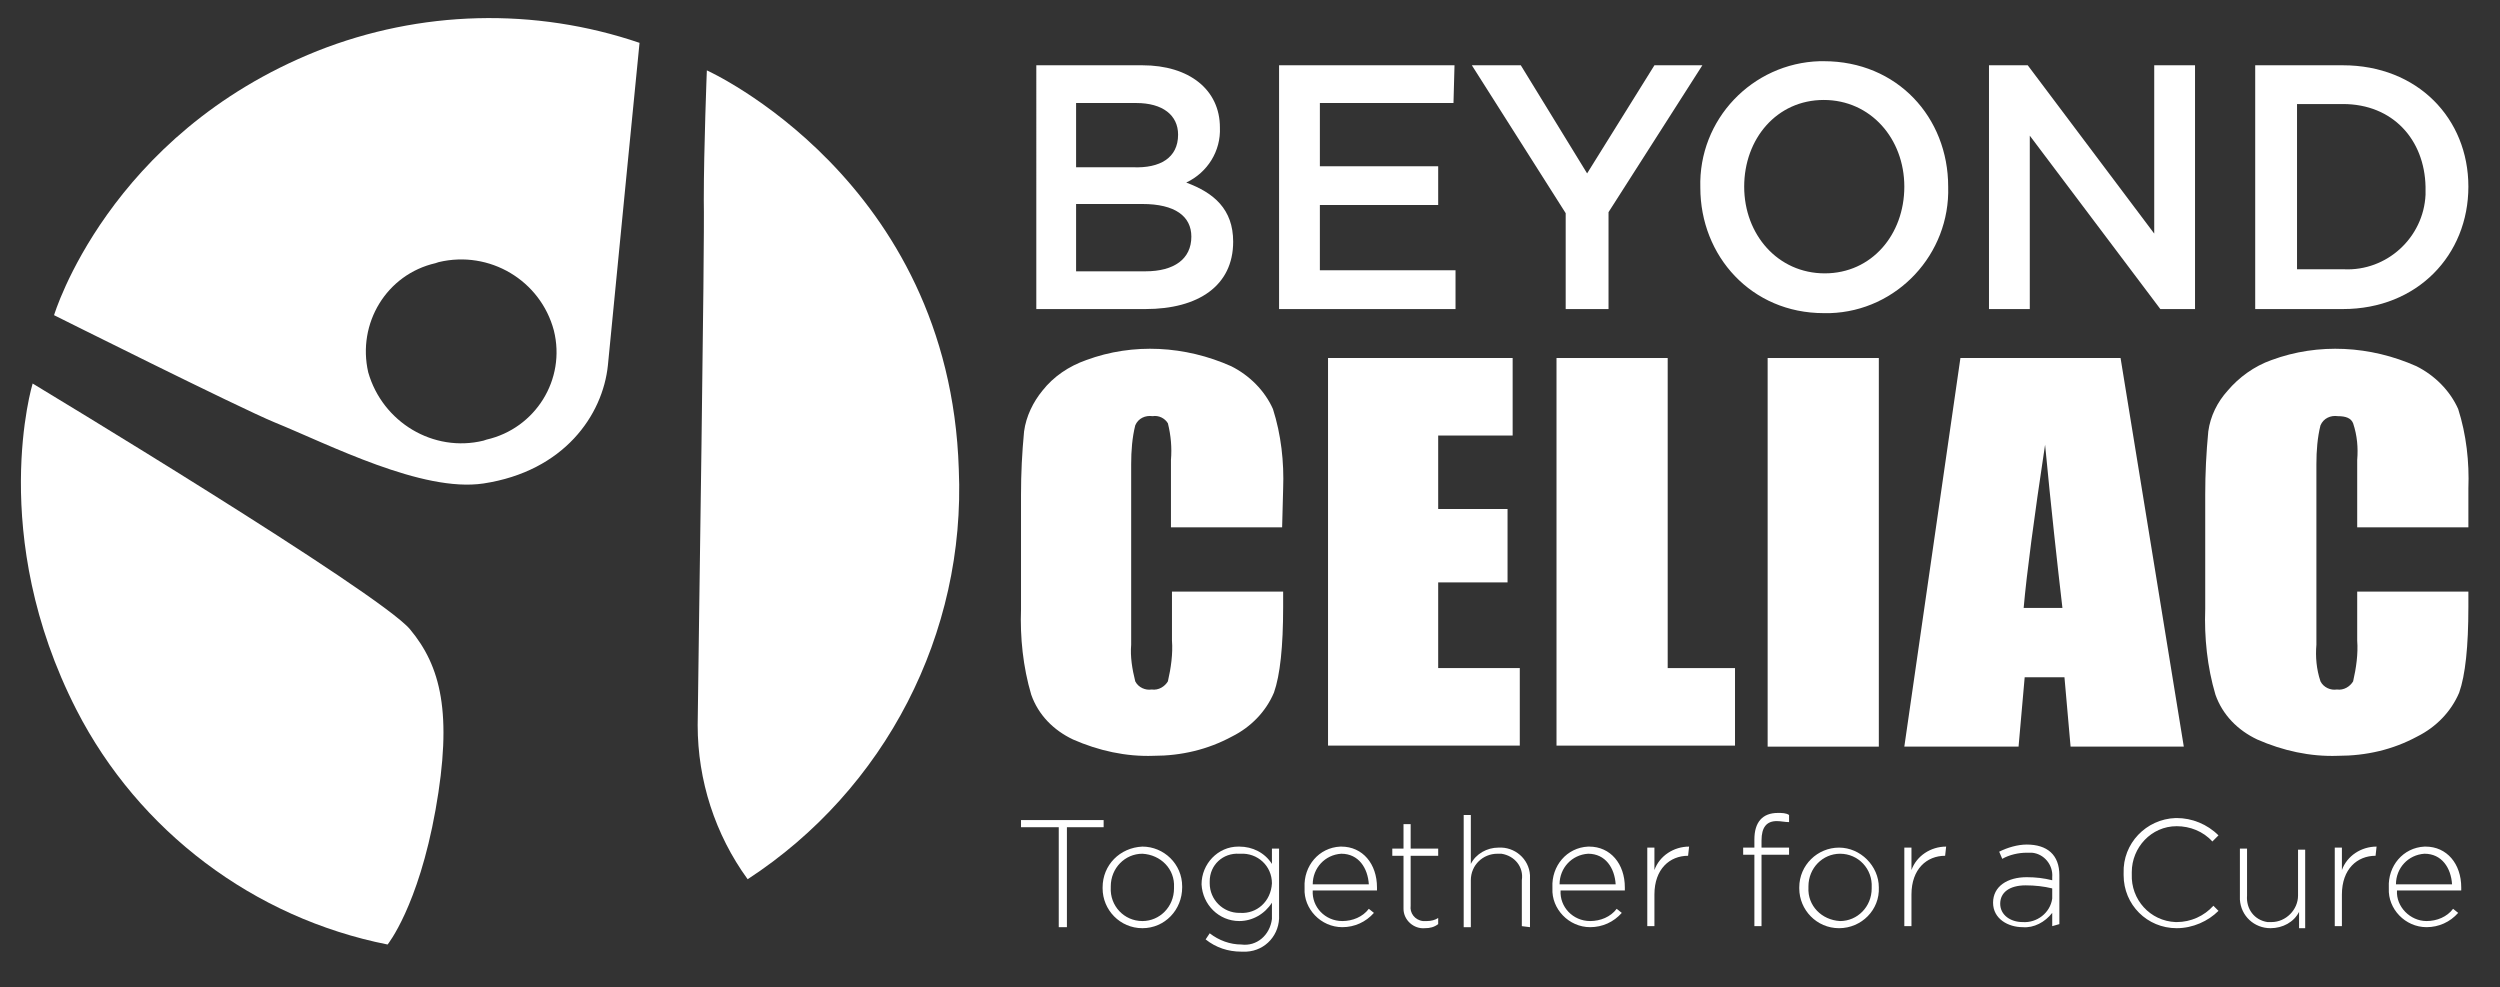<?xml version="1.0" encoding="utf-8"?>
<!-- Generator: Adobe Illustrator 25.1.0, SVG Export Plug-In . SVG Version: 6.00 Build 0)  -->
<svg version="1.1" id="Layer_1" xmlns="http://www.w3.org/2000/svg" xmlns:xlink="http://www.w3.org/1999/xlink" x="0px" y="0px"
	 viewBox="0 0 245.1 96.8" style="enable-background:new 0 0 245.1 96.8;" xml:space="preserve">
<rect x="0" y="0" width="245.1" height="96.8" fill="#333333" stroke="none"/>
<style type="text/css">
	.st0{fill:none;}
	.st1{fill:#FFFFFF;}
</style>
<g id="base">
	<rect class="st0" width="245.1" height="96.8"/>
</g>
<g id="mark">
	<path class="st1" d="M73.3,86.2c-3.2-4.4-4.9-9.7-4.9-15.1c0.1-9.1,0.7-47,0.6-51.5c0-5.1,0.3-12.7,0.3-12.7S93.1,17.6,94,46
		C94.7,62.1,86.8,77.4,73.3,86.2z"/>
	<path class="st1" d="M7.5,69.6C13.6,81.5,24.9,90,38,92.6c0,0,3-3.7,4.7-13.2s0.5-14.1-2.5-17.7S3.2,37.6,3.2,37.6
		S-1.3,52.4,7.5,69.6z"/>
	<path class="st1" d="M31.1,5C10.6,13.2,5.3,30.9,5.3,30.9S23.5,40,26.9,41.4c5.4,2.2,14.5,6.9,20.5,6c7.9-1.2,11.7-6.7,12.2-11.6
		c0.8-8.3,3.1-31.6,3.1-31.6C52.4,0.7,41.2,1,31.1,5z M47.7,43.1l-0.3,0.1c-4.9,1.2-9.9-1.8-11.3-6.7c-1.1-4.8,1.8-9.6,6.6-10.7
		l0.3-0.1c5-1.2,10,1.8,11.3,6.7C55.5,37.2,52.5,42,47.7,43.1z"/>
</g>
<g id="tagline">
	<path class="st1" d="M104.6,81.1v9.8h-0.8v-9.8h-3.7v-0.7h8.1v0.7H104.6z"/>
	<path class="st1" d="M112,91c-2.2,0-3.9-1.8-3.9-3.9V87l0,0c0-2.2,1.7-3.9,3.9-4c2.1,0,3.9,1.7,3.9,3.9c0,0,0,0,0,0V87l0,0
		C115.9,89.2,114.2,91,112,91C112,91,112,91,112,91z M115.1,87c0.1-1.8-1.3-3.2-3.1-3.3c0,0,0,0,0,0l0,0c-1.7,0-3.1,1.4-3.1,3.2
		c0,0,0,0,0,0V87l0,0c-0.1,1.8,1.3,3.3,3.1,3.3l0,0c1.7,0,3.1-1.4,3.1-3.2C115.1,87.1,115.1,87,115.1,87L115.1,87z"/>
	<path class="st1" d="M121.7,93.3c-1.3,0-2.5-0.4-3.5-1.2l0.4-0.6c0.9,0.7,2,1.1,3.1,1.1c1.5,0.2,2.8-0.9,3-2.5c0,0,0,0,0,0
		c0-0.2,0-0.4,0-0.5v-1.1c-0.7,1.1-1.9,1.8-3.2,1.8c-2,0-3.6-1.6-3.7-3.6l0,0l0,0c0-2,1.6-3.7,3.6-3.7c0,0,0,0,0.1,0l0,0
		c1.3,0,2.5,0.6,3.2,1.7v-1.5h0.7v6.5c0.1,1.9-1.3,3.5-3.2,3.6c0,0,0,0,0,0C122,93.3,121.8,93.3,121.7,93.3z M124.7,86.6
		c0-1.7-1.4-3-3.1-2.9c0,0,0,0,0,0h-0.1c-1.6-0.1-2.9,1.1-2.9,2.7v0.2l0,0c0,1.6,1.3,2.9,2.9,2.9h0.1
		C123.2,89.6,124.6,88.4,124.7,86.6C124.6,86.7,124.6,86.7,124.7,86.6L124.7,86.6z"/>
	<path class="st1" d="M131.6,90.3c1,0,2-0.4,2.6-1.2l0.5,0.4c-0.8,0.9-1.9,1.4-3.1,1.4c-2.1,0-3.8-1.8-3.7-3.8c0,0,0,0,0,0V87l0,0
		c-0.1-2.1,1.4-3.9,3.5-4h0.1c2.1,0,3.5,1.7,3.5,4l0,0c0,0.1,0,0.2,0,0.3h-6.3C128.6,88.9,129.9,90.3,131.6,90.3L131.6,90.3z
		 M134.2,86.7c-0.1-1.6-1-3-2.7-3c-1.6,0.1-2.8,1.4-2.8,3H134.2z"/>
	<path class="st1" d="M139.7,91c-1.1,0.1-2.1-0.8-2.1-1.9c0,0,0,0,0,0v-5.2h-1.1v-0.7h1.1v-2.4h0.7v2.4h2.7v0.7h-2.7v4.9
		c-0.1,0.7,0.4,1.4,1.2,1.5h0.4c0.4,0,0.8-0.1,1.1-0.3v0.6C140.6,90.9,140.2,91,139.7,91z"/>
	<path class="st1" d="M149.2,90.8v-4.5c0.2-1.3-0.7-2.4-2-2.6c-0.1,0-0.3,0-0.4,0c-1.4,0-2.6,1.1-2.6,2.6c0,0,0,0,0,0v4.6h-0.7v-11
		h0.7v4.8c0.5-1,1.6-1.6,2.7-1.6c1.6-0.1,3,1.1,3.1,2.7c0,0,0,0,0,0c0,0.1,0,0.3,0,0.4v4.7L149.2,90.8z"/>
	<path class="st1" d="M155.9,90.3c1,0,2-0.4,2.6-1.2l0.5,0.4c-0.8,0.9-1.9,1.4-3.1,1.4c-2.1,0-3.8-1.8-3.7-3.8c0,0,0,0,0,0V87l0,0
		c-0.1-2.1,1.4-3.9,3.5-4h0.1c2.1,0,3.5,1.7,3.5,4l0,0c0,0.1,0,0.2,0,0.3h-6.3C152.9,88.9,154.2,90.3,155.9,90.3L155.9,90.3z
		 M158.4,86.7c-0.1-1.6-1-3-2.7-3c-1.6,0.1-2.8,1.4-2.8,3H158.4z"/>
	<path class="st1" d="M165.5,83.9c-1.8,0-3.3,1.3-3.3,3.8v3.1h-0.7v-7.7h0.7v2.2c0.5-1.4,1.9-2.3,3.4-2.3L165.5,83.9L165.5,83.9z"/>
	<path class="st1" d="M174.2,80.5c-1,0-1.5,0.6-1.5,1.9v0.7h2.7v0.7h-2.7v7H172v-7h-1.1v-0.7h1.1v-0.8c0-1.7,0.8-2.6,2.3-2.6
		c0.4,0,0.8,0,1.1,0.2v0.7C175,80.6,174.6,80.5,174.2,80.5z"/>
	<path class="st1" d="M180.3,91c-2.2,0-3.9-1.8-3.9-3.9V87l0,0c0-2.2,1.8-3.9,3.9-3.9s3.9,1.8,3.9,3.9l0,0l0,0
		C184.3,89.2,182.5,91,180.3,91z M183.5,87c0.1-1.8-1.3-3.3-3.1-3.3c0,0,0,0,0,0l0,0c-1.7,0-3.1,1.4-3.1,3.2c0,0,0,0,0,0V87l0,0
		c-0.1,1.8,1.3,3.2,3.1,3.3l0,0c1.7,0,3.1-1.4,3.1-3.2c0,0,0,0,0,0L183.5,87L183.5,87z"/>
	<path class="st1" d="M190.7,83.9c-1.8,0-3.3,1.3-3.3,3.8v3.1h-0.7v-7.7h0.7v2.2c0.5-1.4,1.9-2.3,3.4-2.3L190.7,83.9L190.7,83.9z"/>
	<path class="st1" d="M201.2,90.8v-1.3c-0.7,0.9-1.8,1.5-2.9,1.4c-1.4,0-2.9-0.8-2.9-2.4l0,0c0-1.6,1.4-2.5,3.3-2.5
		c0.9,0,1.7,0.1,2.5,0.3v-0.3c0.1-1.2-0.8-2.3-2-2.4c-0.2,0-0.3,0-0.5,0c-0.8,0-1.7,0.2-2.4,0.6l-0.3-0.7c0.8-0.4,1.8-0.7,2.7-0.7
		c2,0,3.2,1,3.2,3v4.8L201.2,90.8z M201.2,87.1c-0.8-0.2-1.7-0.3-2.6-0.3c-1.6,0-2.5,0.7-2.5,1.8l0,0c0,1.1,1,1.8,2.2,1.8
		c1.4,0.1,2.7-0.9,2.9-2.3l0,0V87.1z"/>
	<path class="st1" d="M213.4,91c-2.9,0-5.2-2.3-5.2-5.2c0,0,0,0,0,0v-0.2l0,0c-0.1-2.9,2.2-5.3,5.1-5.4c0,0,0,0,0,0h0.1
		c1.5,0,3,0.6,4.1,1.7l-0.6,0.6c-0.9-1-2.2-1.5-3.5-1.5c-2.5,0-4.4,2.1-4.4,4.5c0,0,0,0,0,0v0.2l0,0c-0.1,2.5,1.8,4.6,4.3,4.7h0.1
		c1.4,0,2.7-0.6,3.6-1.6l0.5,0.5C216.5,90.3,215,91,213.4,91z"/>
	<path class="st1" d="M225.4,90.8v-1.4c-0.5,1-1.6,1.6-2.8,1.6c-1.6,0-2.9-1.2-3-2.8c0-0.1,0-0.2,0-0.3v-4.7h0.7v4.6
		c-0.1,1.3,0.7,2.4,2,2.6c0.1,0,0.3,0,0.4,0c1.4,0,2.6-1.2,2.6-2.6c0,0,0,0,0,0v-4.5h0.7v7.7H225.4z"/>
	<path class="st1" d="M232.9,83.9c-1.8,0-3.3,1.3-3.3,3.8v3.1h-0.7v-7.7h0.7v2.2c0.5-1.4,1.9-2.3,3.4-2.3L232.9,83.9L232.9,83.9z"/>
	<path class="st1" d="M237.9,90.3c1,0,2-0.4,2.6-1.2l0.5,0.4c-0.8,0.9-1.9,1.4-3.1,1.4c-2.1,0-3.8-1.8-3.7-3.8c0,0,0,0,0,0V87l0,0
		c-0.1-2.1,1.4-3.9,3.5-4h0.1c2.1,0,3.5,1.7,3.5,4l0,0c0,0.1,0,0.2,0,0.3h-6.3C234.9,88.9,236.3,90.3,237.9,90.3L237.9,90.3z
		 M240.4,86.7c-0.1-1.6-1-3-2.7-3c-1.6,0.1-2.8,1.4-2.8,3H240.4z"/>
</g>
<g id="celiac">
	<path class="st1" d="M125.7,51.7h-10.9v-6.6c0.1-1.2,0-2.4-0.3-3.6c-0.3-0.5-0.9-0.8-1.5-0.7c-0.7-0.1-1.4,0.2-1.7,0.9
		c-0.3,1.2-0.4,2.5-0.4,3.8v17.7c-0.1,1.2,0.1,2.4,0.4,3.6c0.3,0.6,1,0.9,1.6,0.8c0.7,0.1,1.3-0.3,1.6-0.8c0.3-1.3,0.5-2.7,0.4-4
		v-4.8h10.9v1.5c0,3.9-0.3,6.7-0.9,8.4c-0.8,1.9-2.3,3.4-4.1,4.3c-2.4,1.3-5,1.9-7.7,1.9c-2.7,0.1-5.4-0.5-7.9-1.6
		c-1.9-0.9-3.4-2.4-4.1-4.4c-0.8-2.7-1.1-5.6-1-8.4V48.5c0-2.1,0.1-4.1,0.3-6.2c0.2-1.5,0.9-2.9,1.8-4c1.1-1.4,2.6-2.4,4.3-3
		c4.6-1.7,9.7-1.4,14.2,0.6c1.8,0.9,3.3,2.4,4.1,4.2c0.8,2.5,1.1,5.2,1,7.8L125.7,51.7z"/>
	<path class="st1" d="M130.2,35.1h18.1v7.6H141v7.2h6.8v7.2H141v8.4h8v7.6h-18.8V35.1z"/>
	<path class="st1" d="M163.5,35.1v30.4h6.6v7.6h-17.5V35.1H163.5z"/>
	<path class="st1" d="M184.2,35.1v38.1h-10.9V35.1H184.2z"/>
	<path class="st1" d="M207.9,35.1l6.2,38.1H203l-0.6-6.8h-3.9l-0.6,6.8h-11.2l5.5-38.1L207.9,35.1z M202.2,59.6
		c-0.5-4.3-1.1-9.7-1.7-16c-1.1,7.3-1.8,12.6-2.1,16H202.2z"/>
	<path class="st1" d="M242,51.7h-10.9v-6.6c0.1-1.2,0-2.4-0.4-3.6c-0.2-0.5-0.7-0.7-1.5-0.7c-0.7-0.1-1.4,0.2-1.7,0.9
		c-0.3,1.2-0.4,2.5-0.4,3.8v17.7c-0.1,1.2,0,2.4,0.4,3.6c0.3,0.6,1,0.9,1.6,0.8c0.7,0.1,1.3-0.3,1.6-0.8c0.3-1.3,0.5-2.7,0.4-4v-4.8
		H242v1.5c0,3.9-0.3,6.7-0.9,8.4c-0.8,1.9-2.3,3.4-4.1,4.3c-2.4,1.3-5,1.9-7.8,1.9c-2.7,0.1-5.4-0.5-7.9-1.6
		c-1.9-0.9-3.4-2.4-4.1-4.4c-0.8-2.7-1.1-5.6-1-8.4V48.5c0-2.1,0.1-4.1,0.3-6.2c0.2-1.5,0.9-2.9,1.9-4c1.1-1.3,2.6-2.4,4.3-3
		c4.6-1.7,9.7-1.4,14.2,0.6c1.8,0.9,3.3,2.4,4.1,4.2c0.8,2.5,1.1,5.2,1,7.8V51.7z"/>
</g>
<g id="beyond">
	<path class="st1" d="M119.6,12.5c0.1,2.3-1.2,4.4-3.3,5.4c2.7,1,4.6,2.6,4.6,5.8c0,4.3-3.4,6.6-8.6,6.6h-10.7V6.4H112
		C116.6,6.4,119.6,8.8,119.6,12.5z M115.5,13.2c0-1.9-1.5-3.1-4.1-3.1h-5.9v6.3h5.6C113.7,16.5,115.5,15.5,115.5,13.2z M116.8,23.2
		c0-2-1.6-3.2-4.8-3.2h-6.5v6.6h6.8C115.1,26.6,116.8,25.4,116.8,23.2z"/>
	<path class="st1" d="M142.5,10.1h-13.1v6.2H141v3.8h-11.6v6.4h13.3v3.8h-17.3V6.4h17.2L142.5,10.1z"/>
	<path class="st1" d="M157.6,30.3h-4.1v-9.4l-9.2-14.5h4.8l6.5,10.6l6.6-10.6h4.7l-9.2,14.4V30.3z"/>
	<path class="st1" d="M178.8,30.7c-7.1,0-12.1-5.6-12.1-12.3c-0.2-6.7,5.1-12.2,11.7-12.4h0.4C186,6,191,11.5,191,18.3
		c0.2,6.6-5,12.2-11.6,12.4c0,0-0.1,0-0.1,0L178.8,30.7z M178.8,9.8c-4.6,0-7.8,3.8-7.8,8.5s3.3,8.5,7.9,8.5s7.8-3.8,7.8-8.5
		S183.4,9.8,178.8,9.8z"/>
	<path class="st1" d="M211.2,6.4h4v23.9h-3.4l-12.8-17v17h-4V6.4h3.8l12.4,16.5V6.4z"/>
	<path class="st1" d="M229.7,30.3h-8.6V6.4h8.6c7.3,0,12.3,5.2,12.3,11.9S237,30.3,229.7,30.3z M229.7,10.2h-4.5v16.2h4.6
		c4.2,0.2,7.8-3.1,8-7.3c0-0.2,0-0.5,0-0.8C237.7,13.7,234.6,10.2,229.7,10.2z"/>
</g>
</svg>
